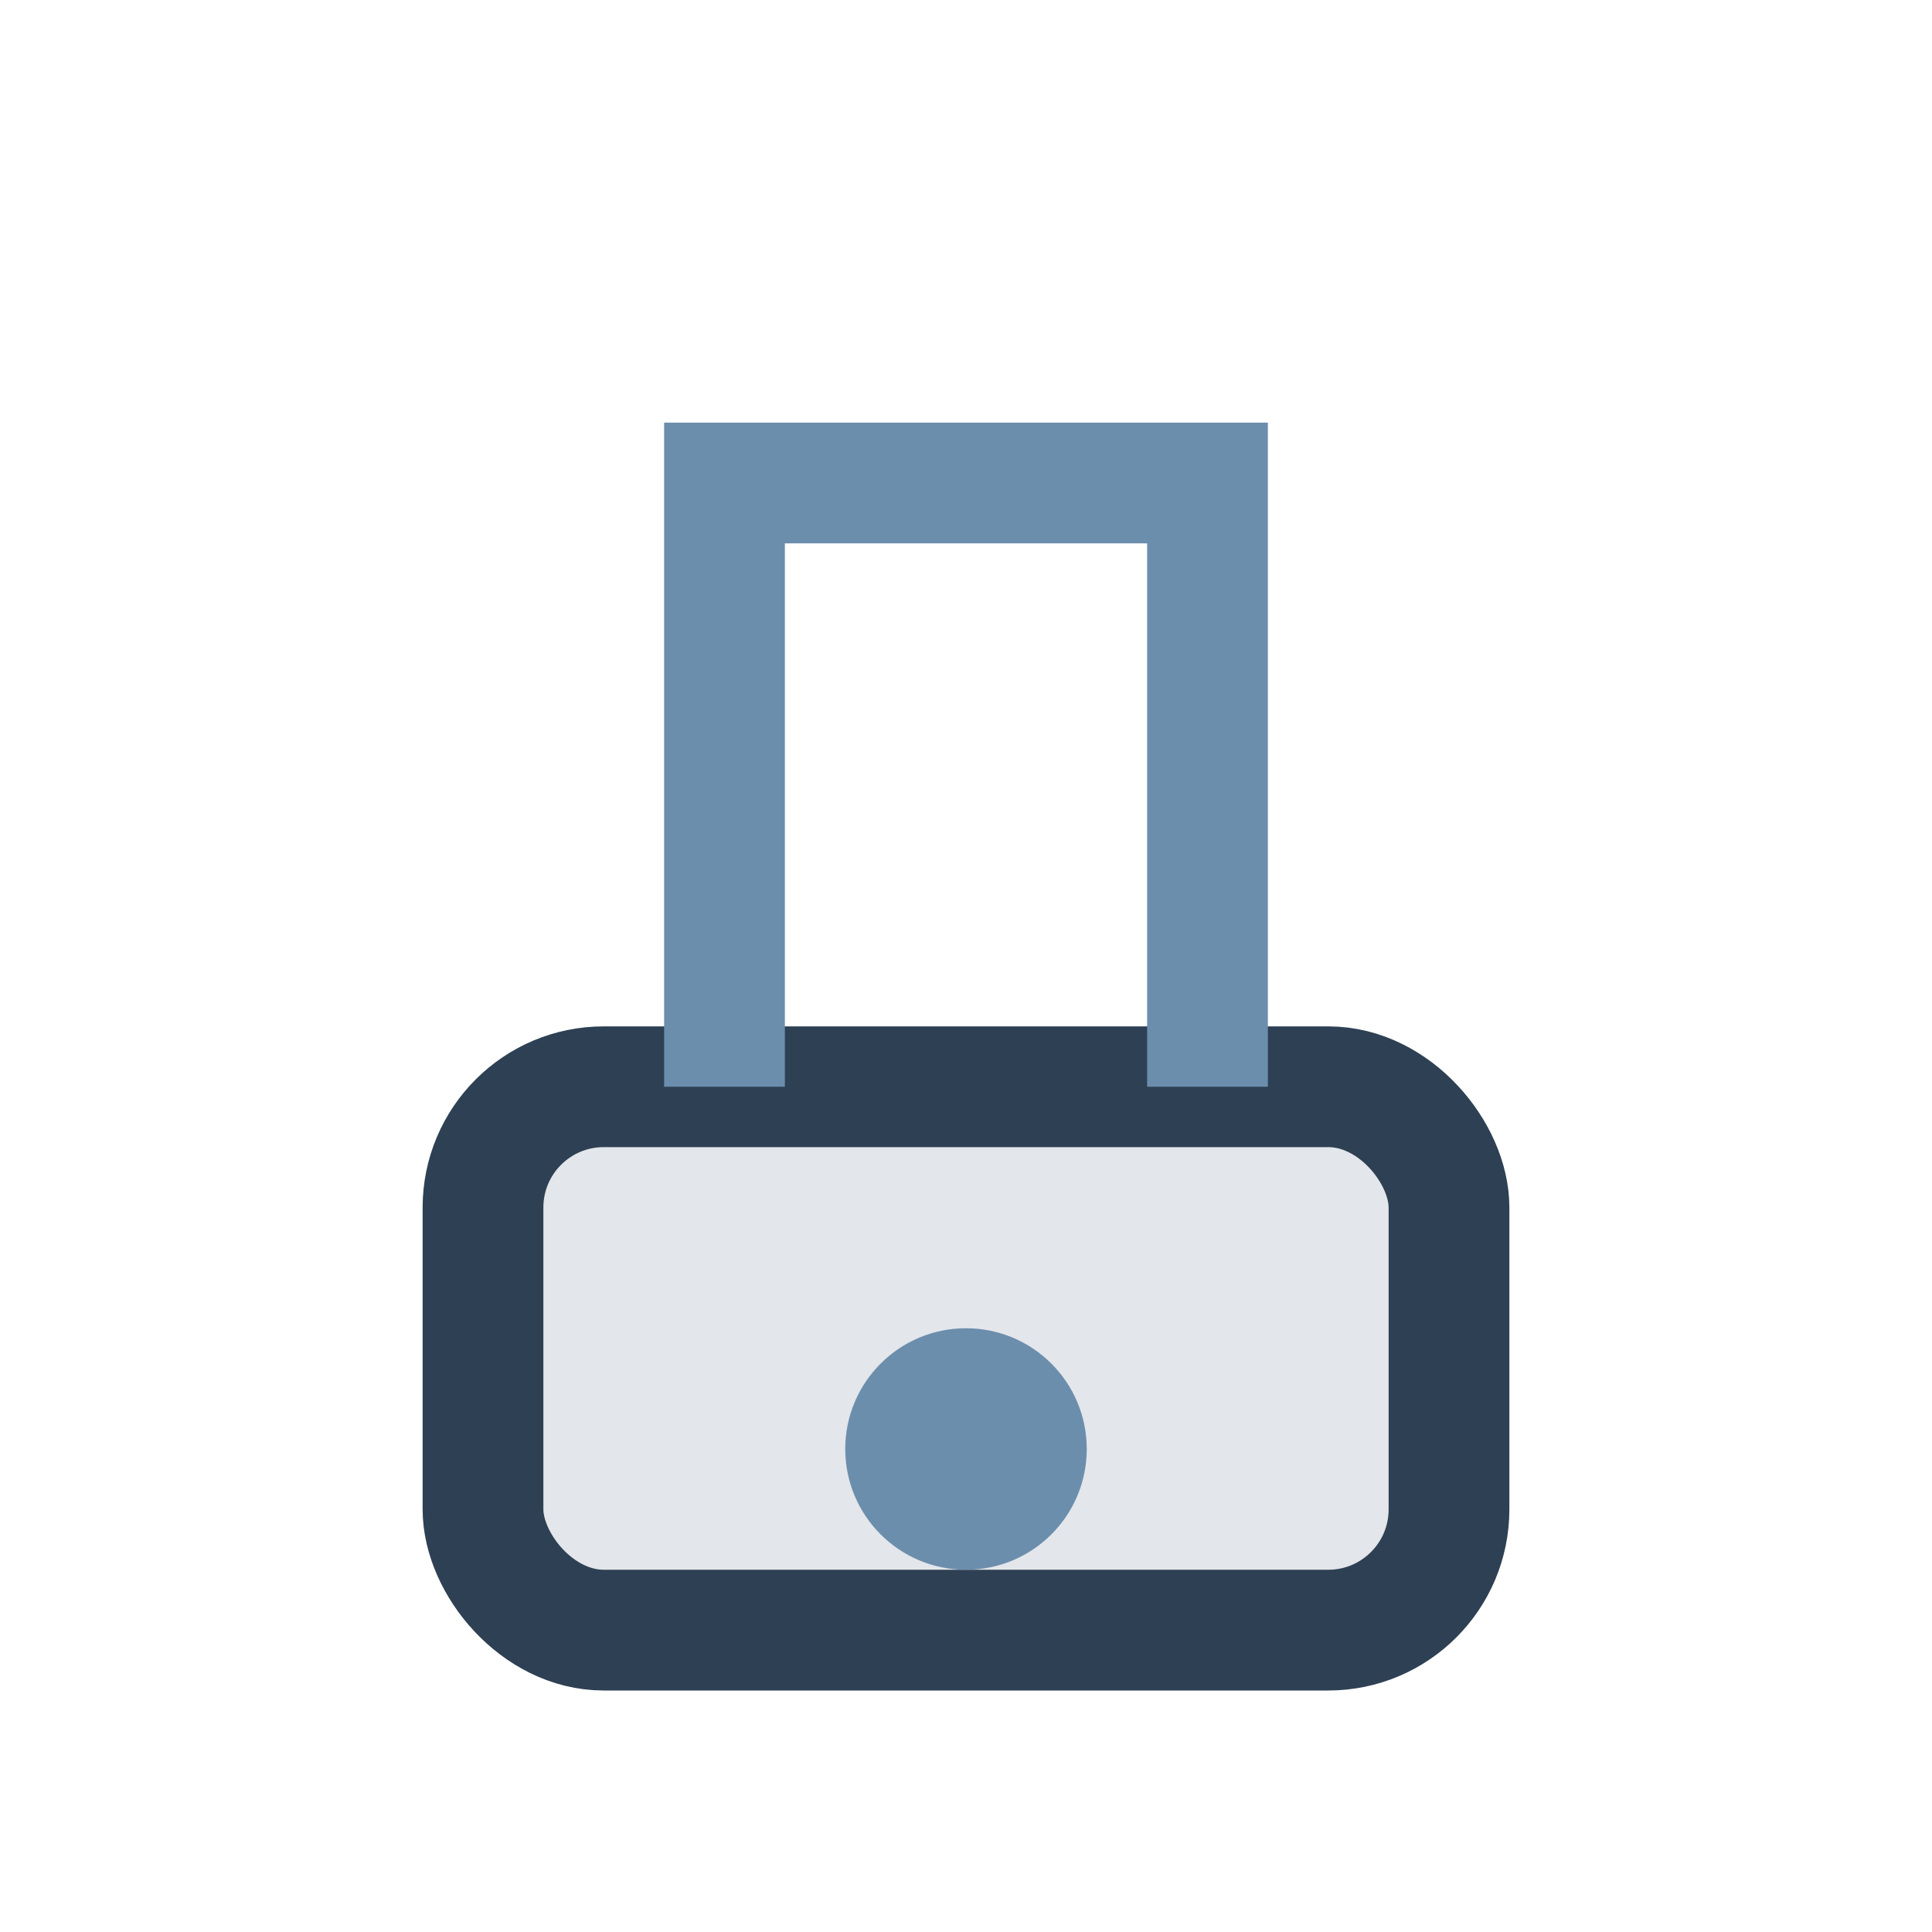 <?xml version="1.0" encoding="UTF-8"?>
<svg xmlns="http://www.w3.org/2000/svg" width="32" height="32" viewBox="0 0 32 32"><rect x="8" y="18" width="16" height="9" rx="2" fill="#E3E6EA" stroke="#2E4053" stroke-width="2"/><path d="M12 18V8h8v10" stroke="#6C8EAD" stroke-width="2" fill="none"/><circle cx="16" cy="24" r="2" fill="#6C8EAD"/></svg>